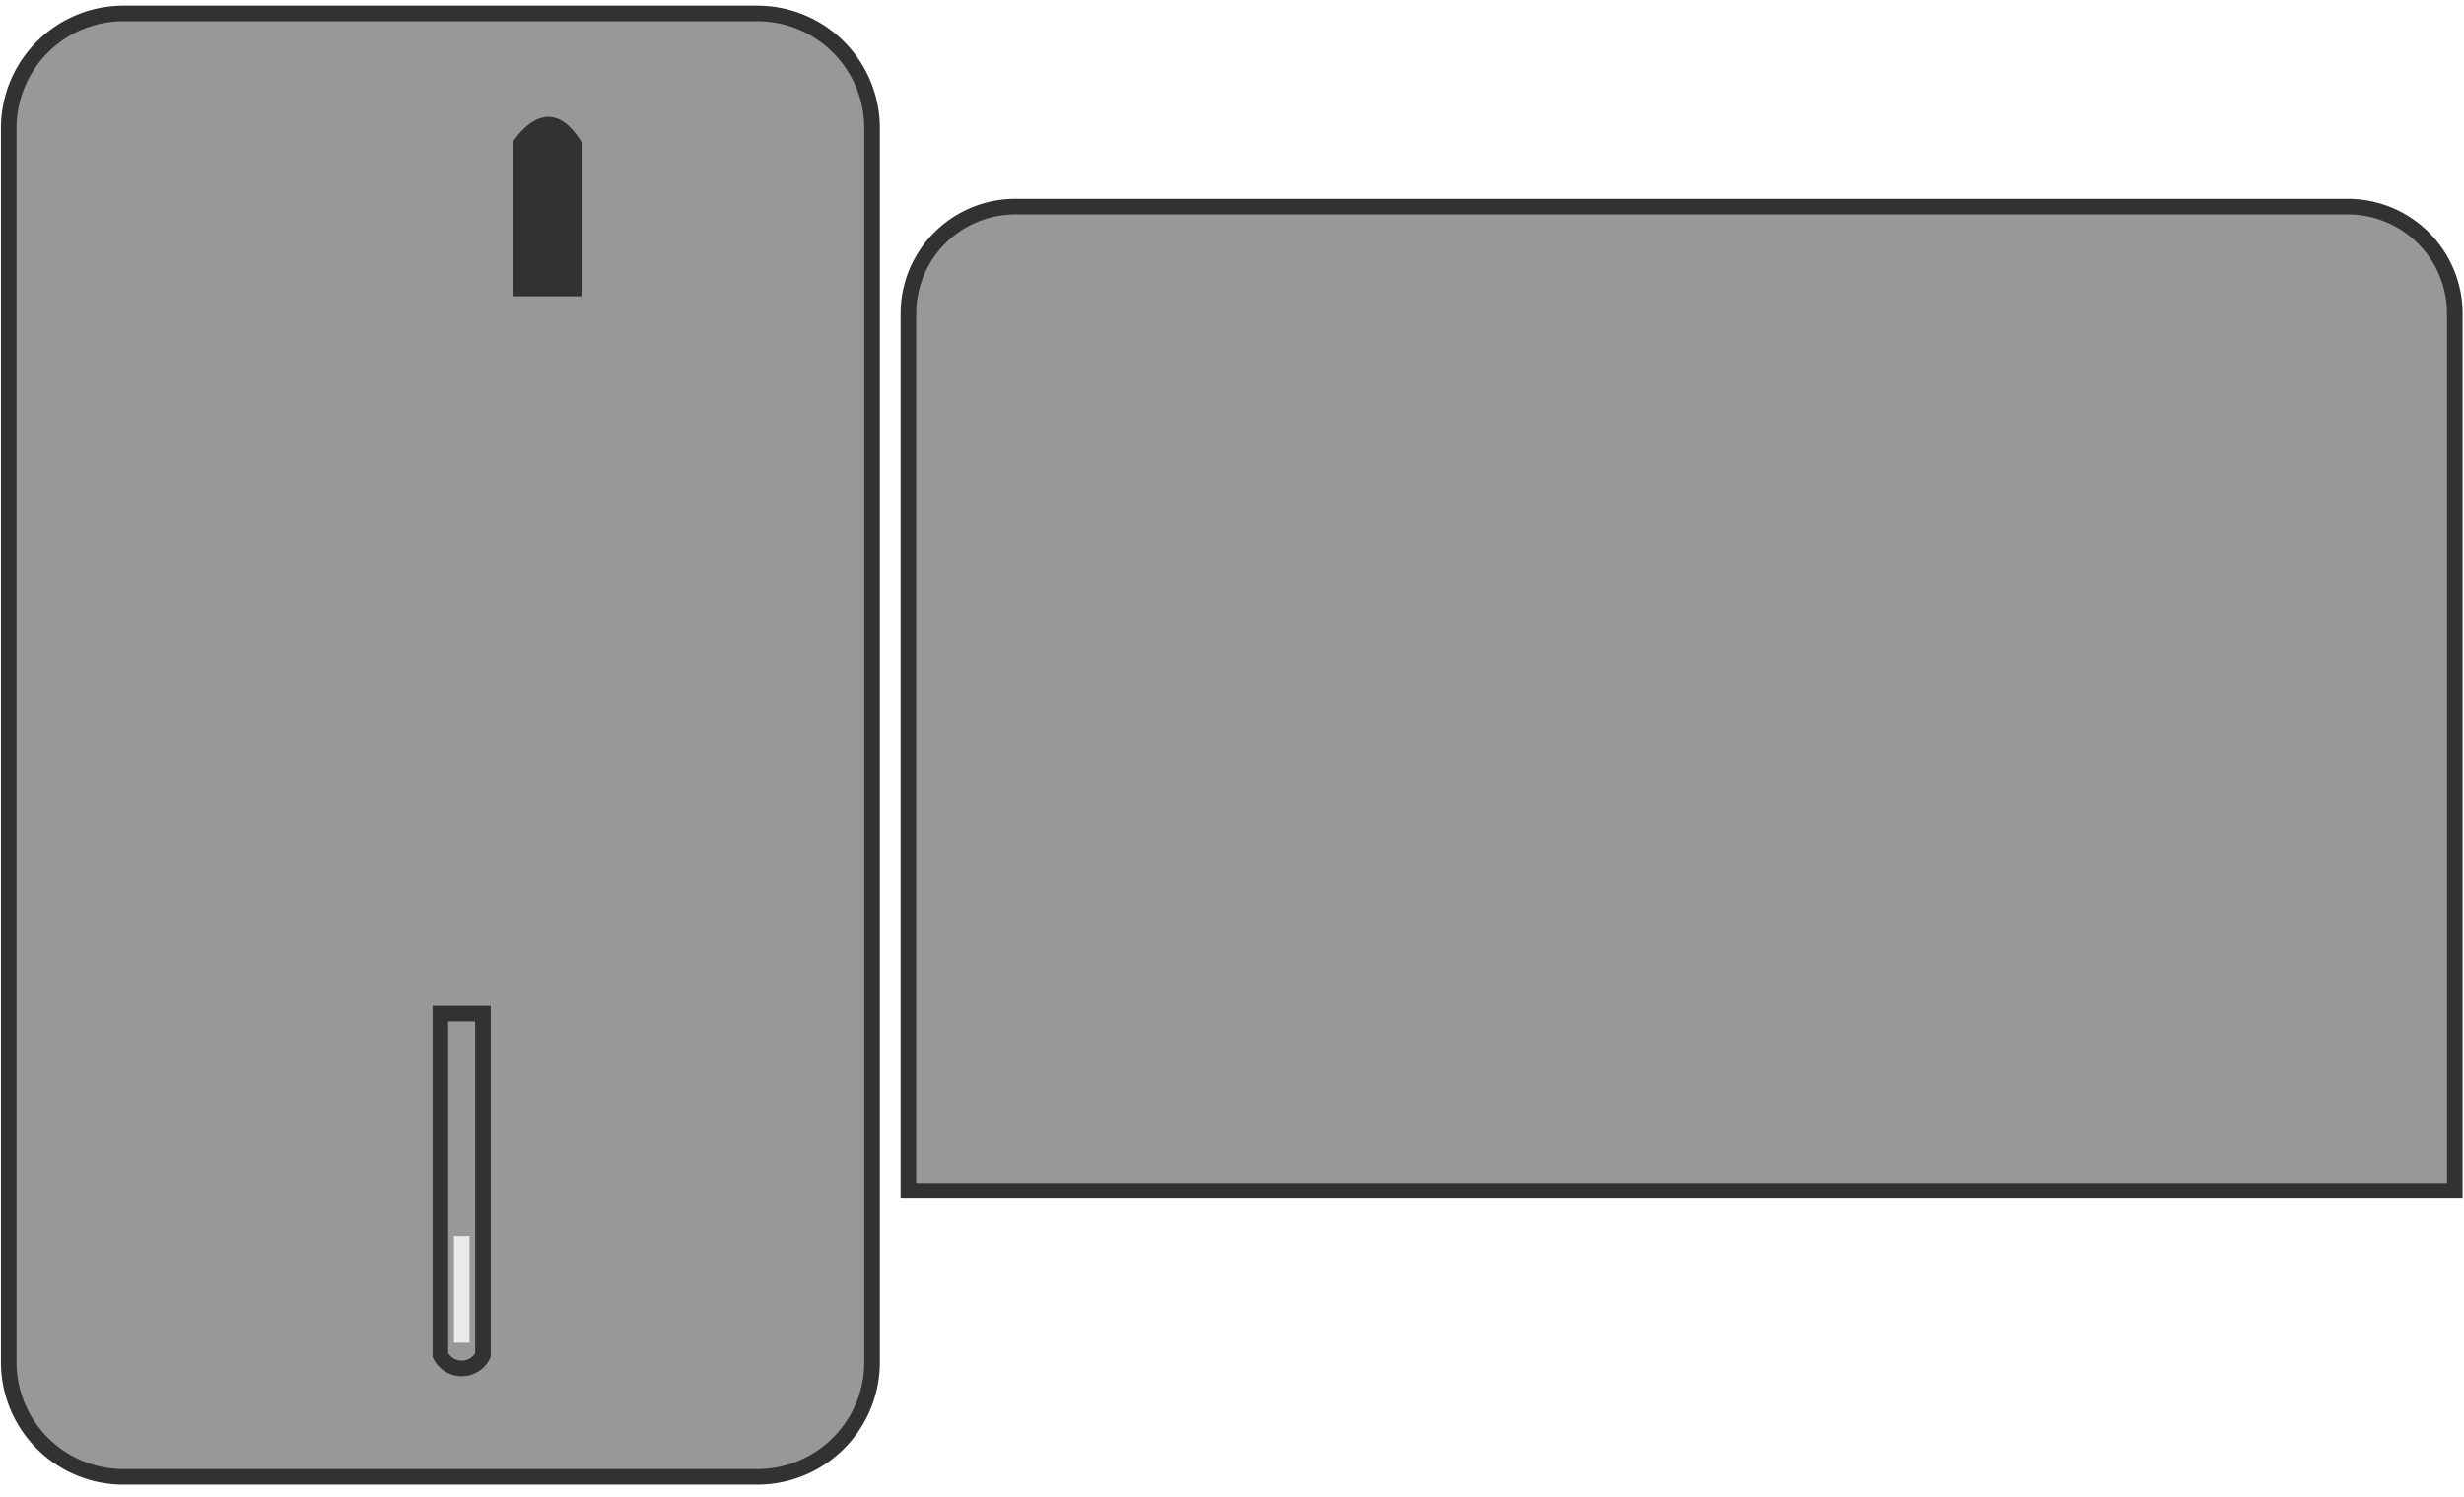<svg width="158" height="96" fill="none" xmlns="http://www.w3.org/2000/svg"><path d="M48.56.86H7.92A7.36 7.36 0 0 0 .56 8.22v79.13a7.36 7.36 0 0 0 7.36 7.36h40.64a7.36 7.36 0 0 0 7.36-7.36V8.22A7.36 7.36 0 0 0 48.56.86z" fill="#989898" stroke="#333233" stroke-miterlimit="10"/><path d="M28.24 65v21.9a1.52 1.52 0 0 0 2.73 0V65h-2.73z" stroke="#333233" stroke-miterlimit="10"/><path d="M32.87 19V9.13s2.22-3.68 4.43 0V19h-4.43z" fill="#333233"/><path d="M29.61 86.1v-6.84" stroke="#EAEAEA" stroke-miterlimit="10"/><path d="M65.11 13.25h85.44a6.862 6.862 0 0 1 6.86 6.86v56.25H58.25V20.11a6.86 6.86 0 0 1 6.86-6.86v0z" fill="#989898" stroke="#333233" stroke-miterlimit="10"/></svg>